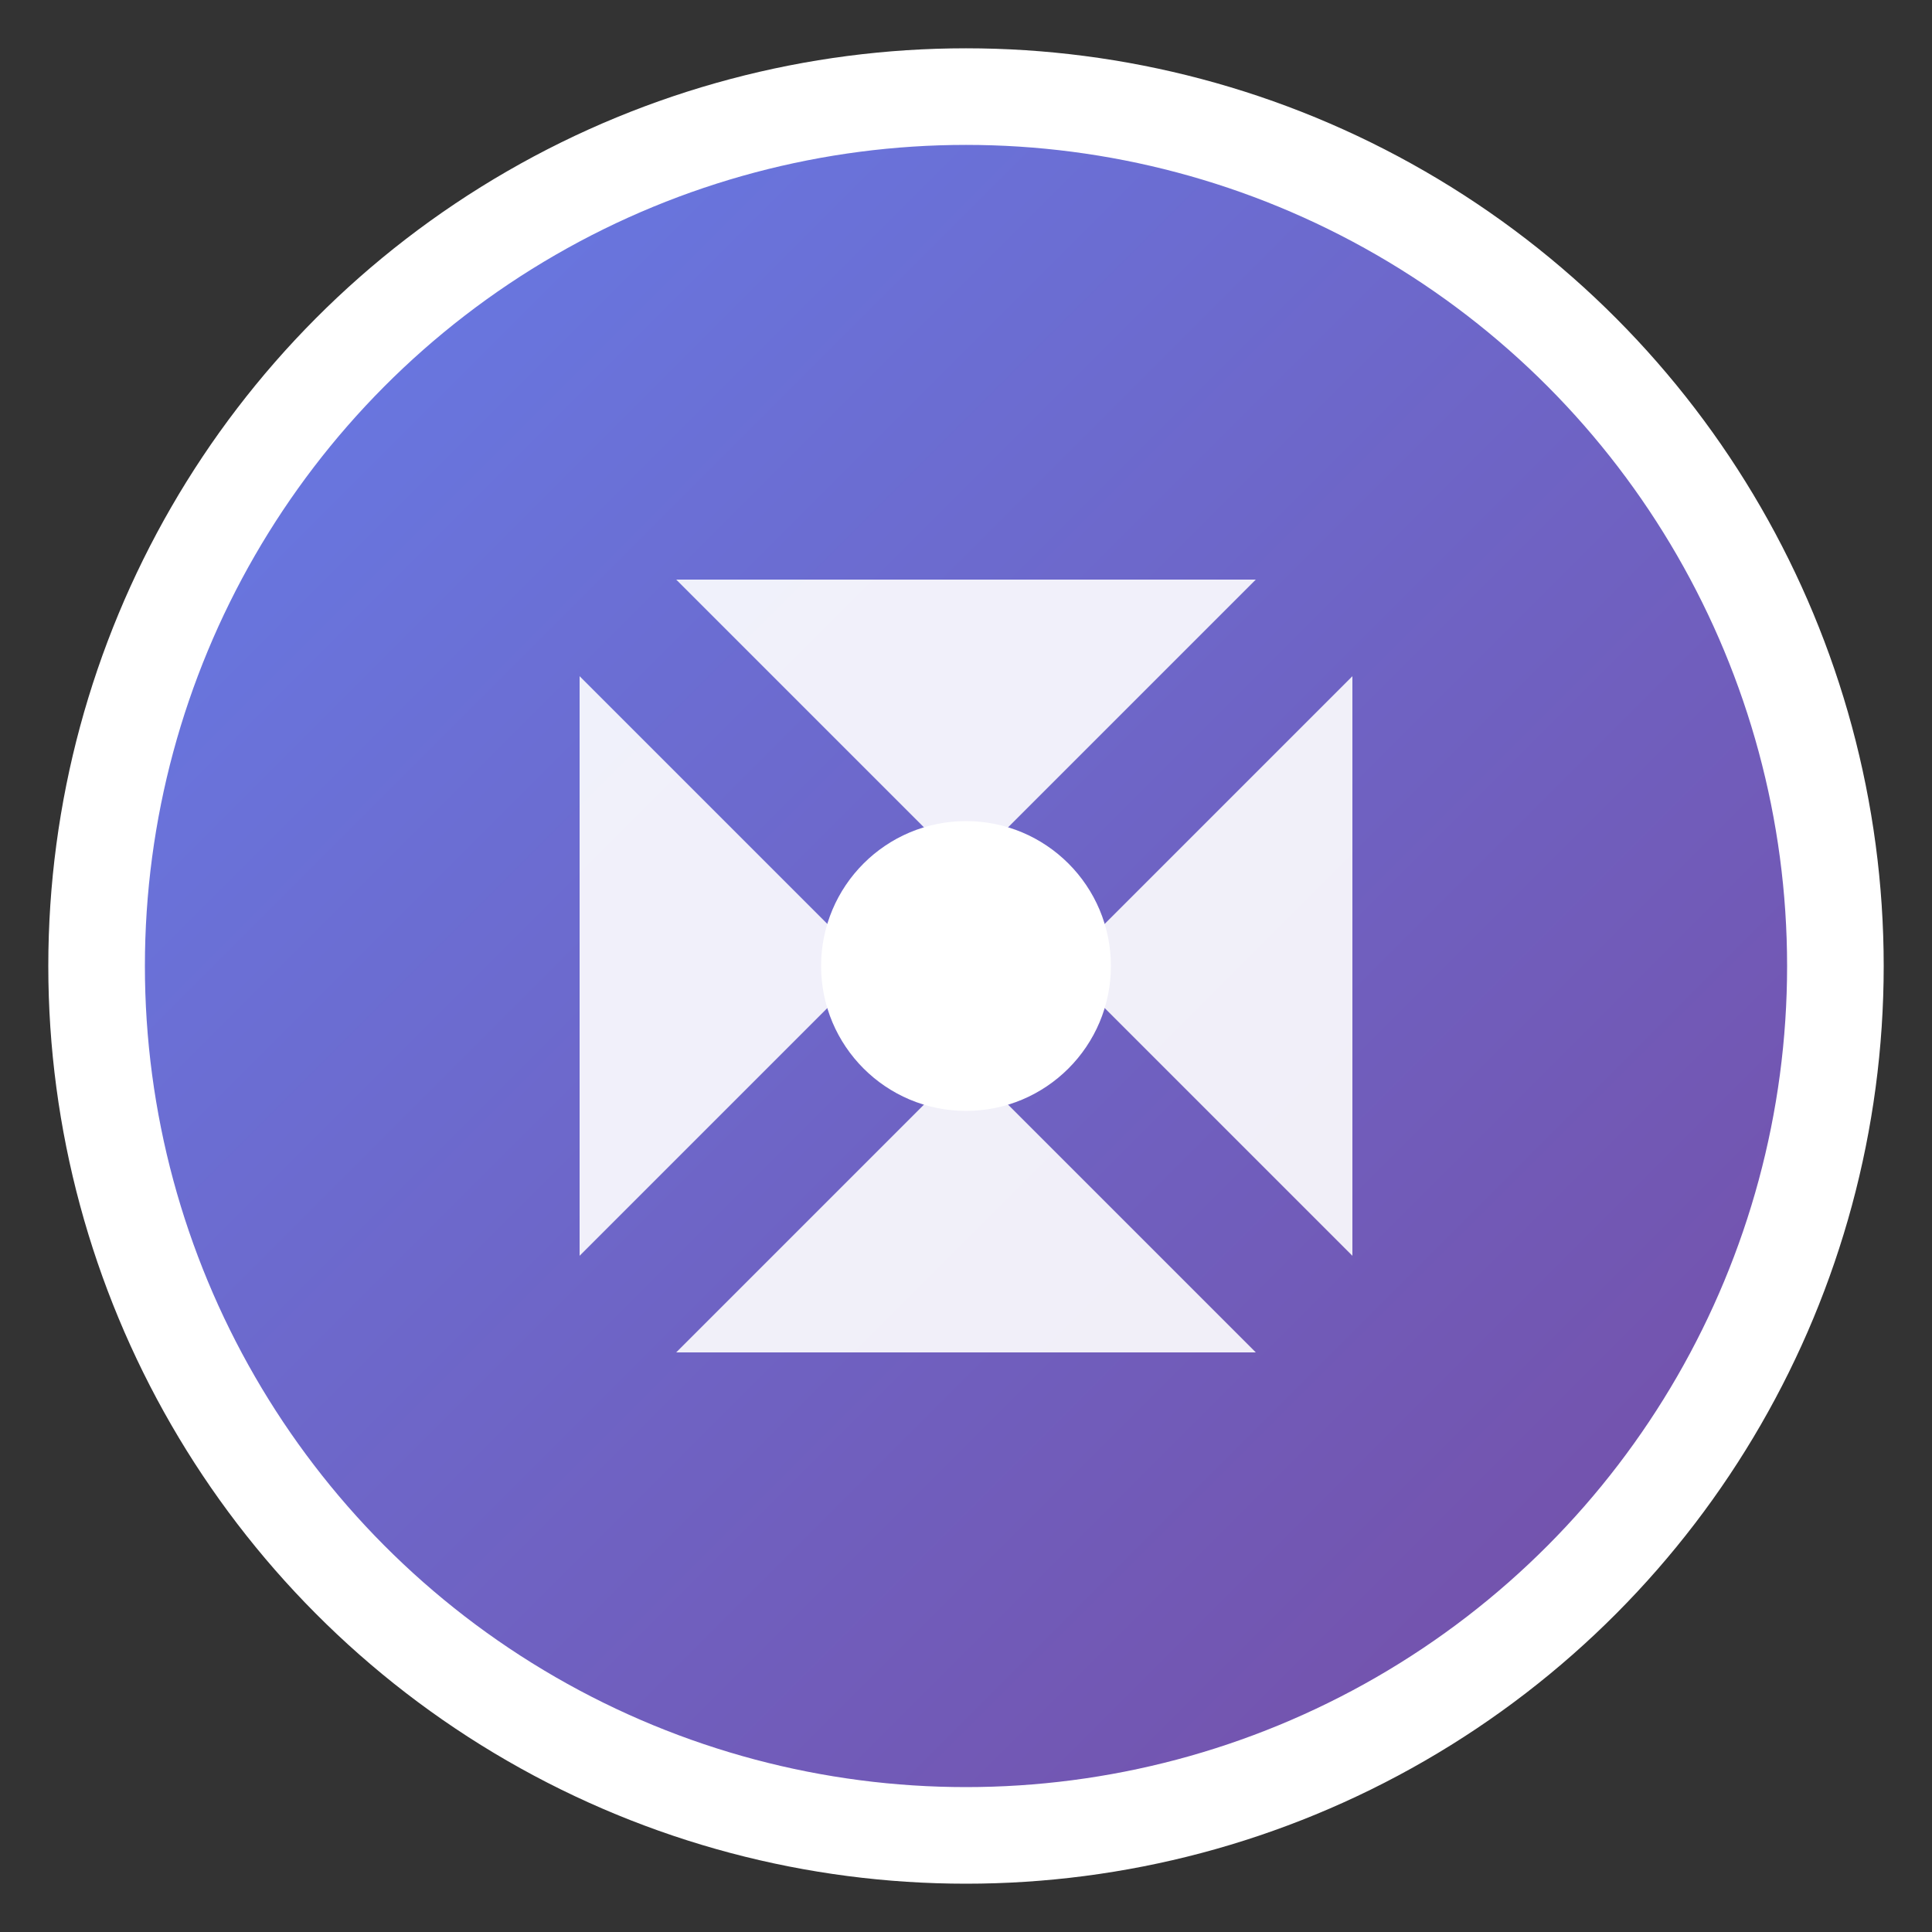<svg width="40" height="40" viewBox="0 0 40 40" xmlns="http://www.w3.org/2000/svg">
  <rect x="0" y="0" width="40" height="40" fill="#333333" stroke="none"/>
  <defs>
    <linearGradient id="logoGradient" x1="0%" y1="0%" x2="100%" y2="100%">
      <stop offset="0%" style="stop-color:#667eea;stop-opacity:1" />
      <stop offset="100%" style="stop-color:#764ba2;stop-opacity:1" />
    </linearGradient>
  </defs>
  <!-- Icon only (no text) -->
  <circle cx="20" cy="20" r="18" fill="url(#logoGradient)" stroke="white" stroke-width="2"/>
  <g transform="translate(20,20)">
    <path d="M-6,-8 L0,-2 L6,-8 Z" fill="white" opacity="0.9"/>
    <path d="M8,-6 L2,0 L8,6 Z" fill="white" opacity="0.9"/>
    <path d="M6,8 L0,2 L-6,8 Z" fill="white" opacity="0.9"/>
    <path d="M-8,6 L-2,0 L-8,-6 Z" fill="white" opacity="0.9"/>
    <circle cx="0" cy="0" r="3" fill="white"/>
  </g>
</svg>